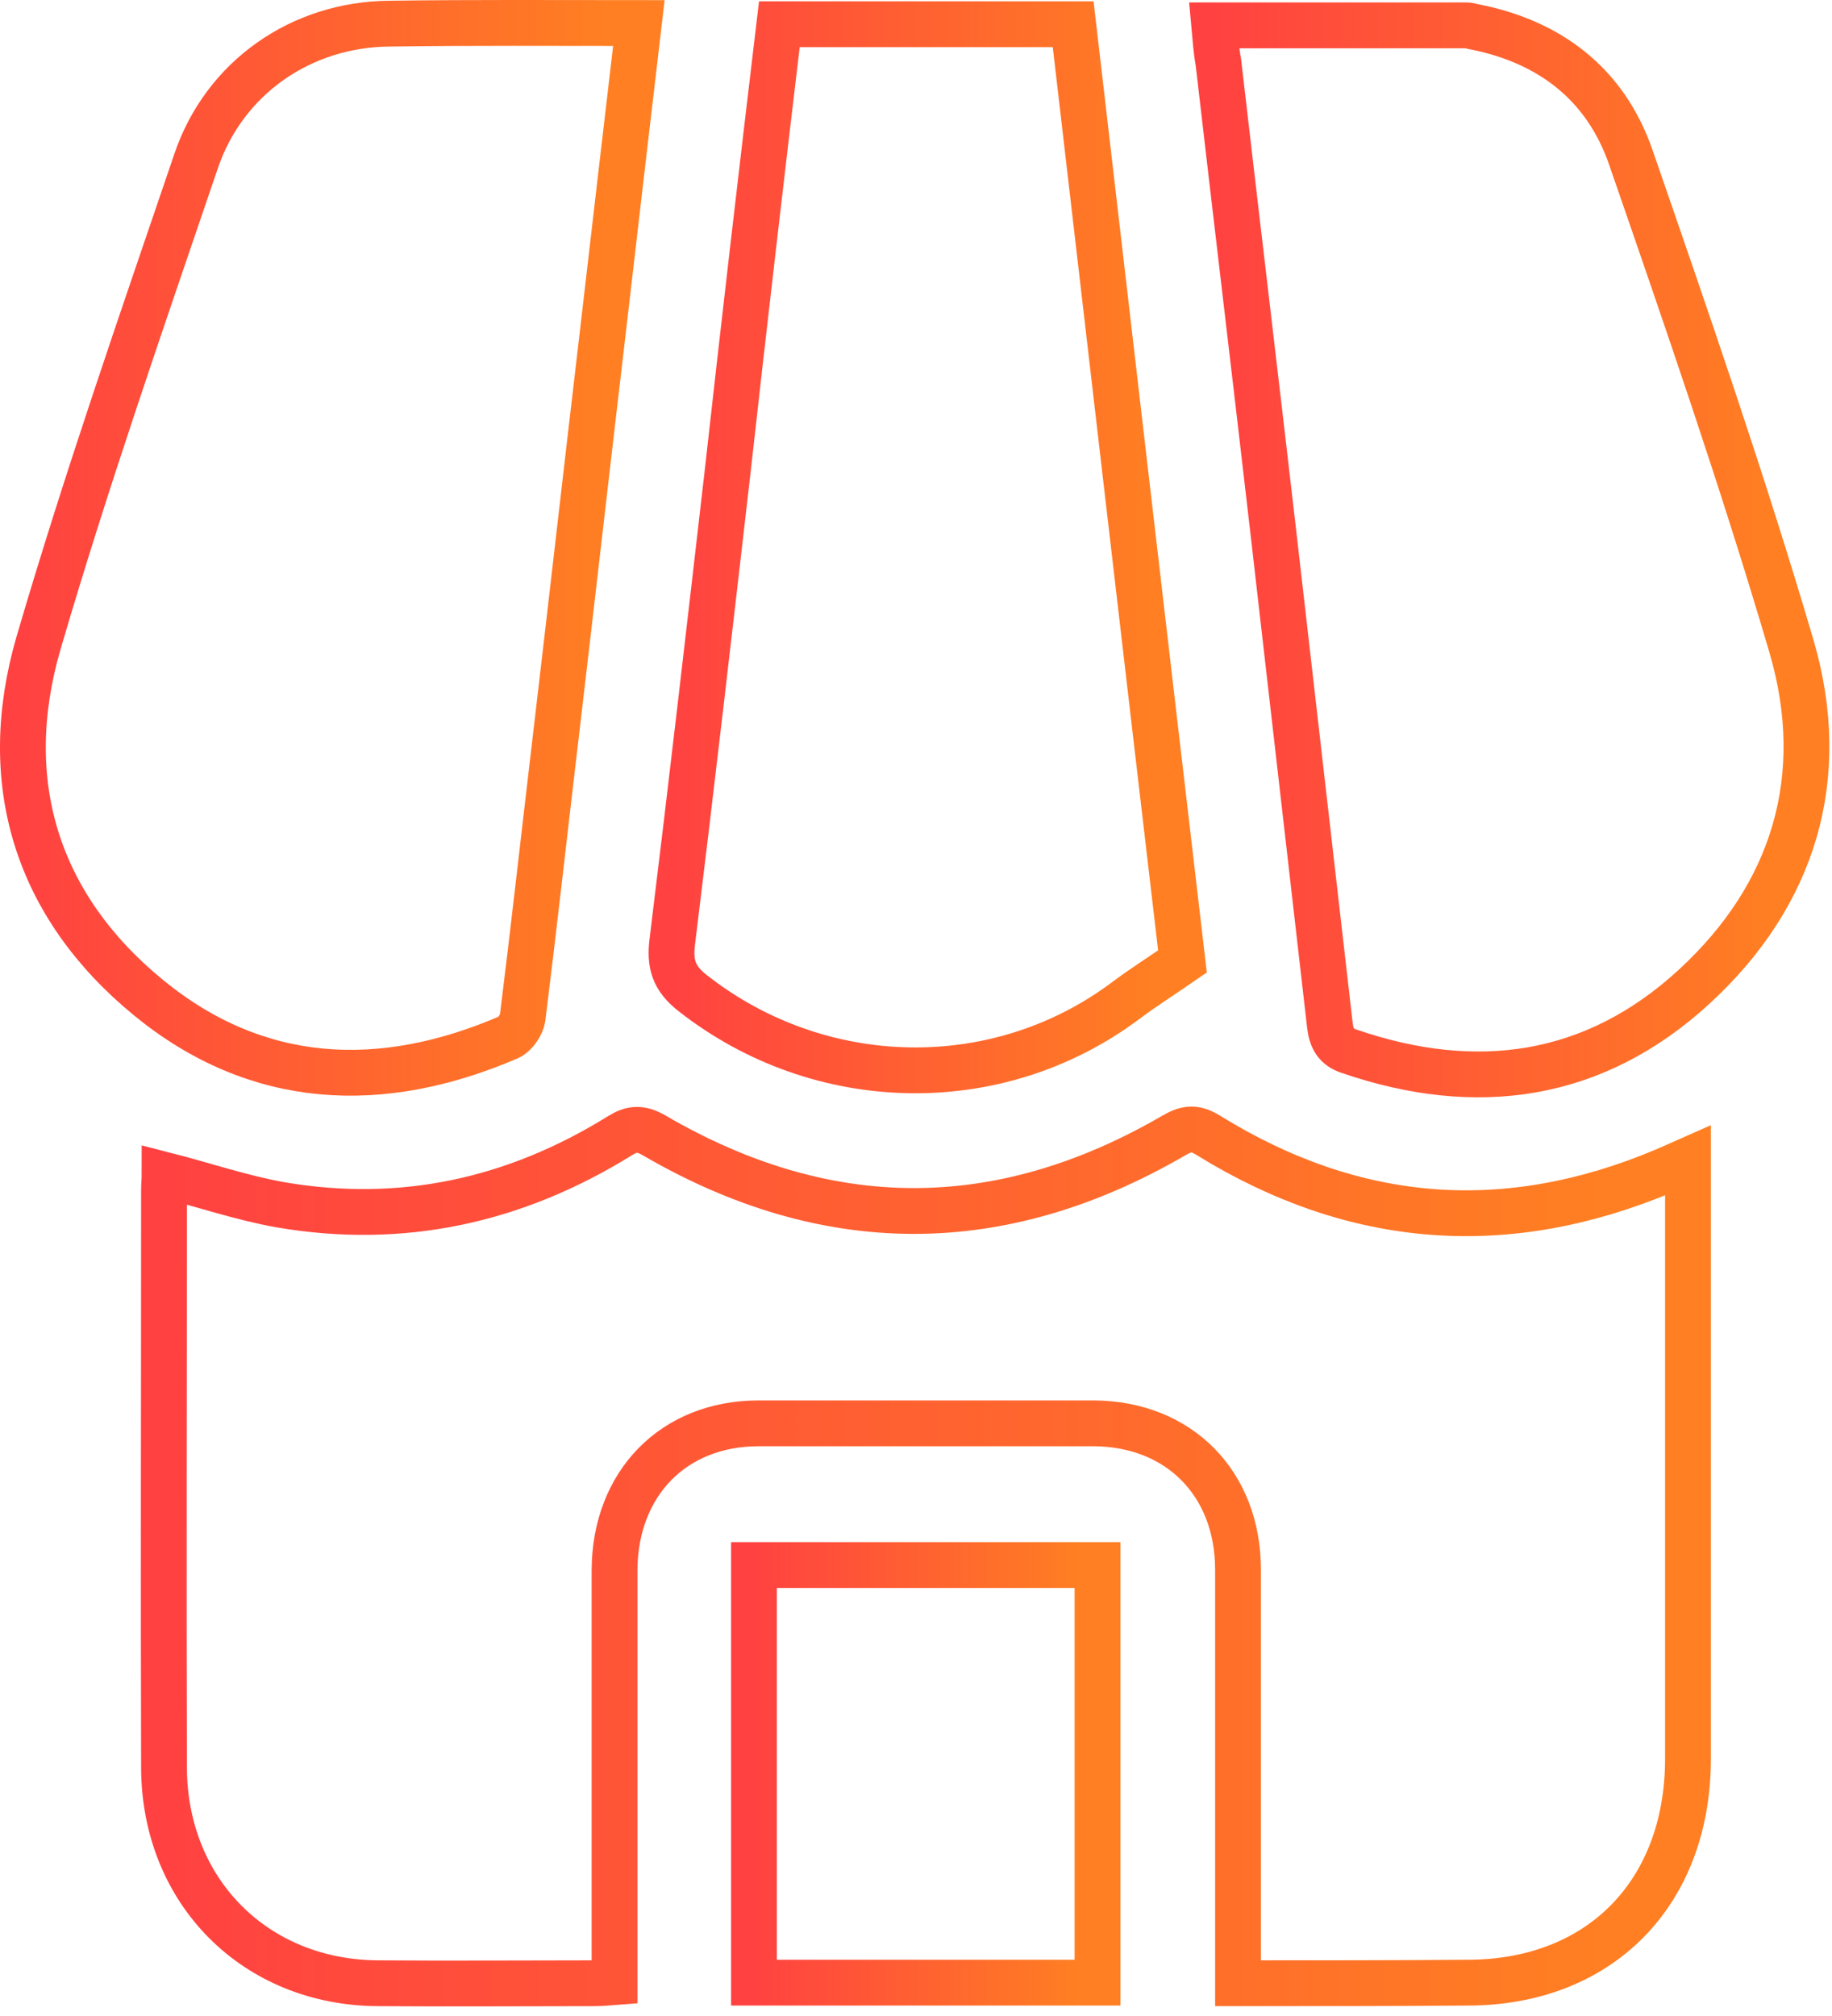 <svg width="80" height="88" viewBox="0 0 80 88" fill="none" xmlns="http://www.w3.org/2000/svg">
<path d="M54.062 86.57C54.062 85.908 54.062 85.373 54.062 84.839C54.062 79.391 54.062 73.968 54.062 68.52C54.062 64.752 51.486 62.156 47.773 62.13C42.899 62.13 37.999 62.13 33.125 62.13C29.412 62.13 26.861 64.752 26.836 68.52C26.836 74.146 26.836 79.773 26.836 85.424C26.836 85.781 26.836 86.112 26.836 86.519C26.508 86.544 26.23 86.57 25.952 86.57C22.795 86.57 19.663 86.595 16.506 86.57C11.152 86.544 7.187 82.573 7.162 77.176C7.136 68.775 7.162 60.374 7.162 51.973C7.162 51.718 7.187 51.489 7.187 51.285C8.879 51.718 10.521 52.278 12.213 52.584C17.517 53.5 22.467 52.431 27.063 49.58C27.594 49.249 27.973 49.223 28.553 49.554C36.105 53.958 43.682 53.958 51.233 49.58C51.839 49.223 52.193 49.198 52.799 49.58C59.163 53.5 65.781 54.009 72.675 51.107C72.978 50.98 73.307 50.827 73.711 50.649C73.711 51.056 73.711 51.362 73.711 51.667C73.711 60.043 73.711 68.393 73.711 76.769C73.711 82.624 69.872 86.544 64.088 86.544C60.78 86.57 57.471 86.57 54.062 86.57Z" stroke="url(#paint0_linear_2897_6049)" stroke-width="2" stroke-miterlimit="10"/>
<path d="M27.898 1.006C27.367 5.512 26.862 9.866 26.357 14.219C25.625 20.431 24.918 26.668 24.185 32.88C23.731 36.724 23.301 40.593 22.821 44.437C22.771 44.743 22.493 45.15 22.215 45.277C16.659 47.67 11.229 47.441 6.481 43.546C1.606 39.549 -0.086 34.152 1.682 28.068C3.753 20.991 6.178 14.041 8.552 7.065C9.789 3.374 13.174 1.057 17.012 1.032C20.599 0.981 24.185 1.006 27.898 1.006Z" stroke="url(#paint1_linear_2897_6049)" stroke-width="2" stroke-miterlimit="10"/>
<path d="M53.027 1.107C56.74 1.107 60.377 1.107 64.039 1.107C64.14 1.107 64.216 1.133 64.317 1.158C67.65 1.795 70.1 3.653 71.212 6.861C73.661 13.938 76.111 21.015 78.233 28.22C79.9 33.922 78.334 39.065 73.99 43.062C69.621 47.084 64.468 47.797 58.912 45.888C58.356 45.709 58.154 45.353 58.078 44.793C57.245 37.538 56.412 30.256 55.578 23.001C54.795 16.229 53.987 9.483 53.204 2.711C53.103 2.177 53.078 1.642 53.027 1.107Z" stroke="url(#paint2_linear_2897_6049)" stroke-width="2" stroke-miterlimit="10"/>
<path d="M34.033 1.058C38.301 1.058 42.519 1.058 46.863 1.058C48.454 14.728 50.045 28.425 51.636 41.968C50.752 42.579 49.944 43.088 49.161 43.674C43.555 47.874 35.801 47.696 30.27 43.368C29.411 42.706 29.235 42.07 29.361 41.077C30.194 34.305 30.977 27.508 31.76 20.711C32.492 14.143 33.25 7.626 34.033 1.058Z" stroke="url(#paint3_linear_2897_6049)" stroke-width="2" stroke-miterlimit="10"/>
<path d="M47.926 86.544C42.9 86.544 37.925 86.544 32.924 86.544C32.924 80.46 32.924 74.426 32.924 68.316C37.899 68.316 42.875 68.316 47.926 68.316C47.926 74.35 47.926 80.409 47.926 86.544Z" stroke="url(#paint4_linear_2897_6049)" stroke-width="2" stroke-miterlimit="10"/>
<defs>
<linearGradient id="paint0_linear_2897_6049" x1="6.562" y1="123.86" x2="70.152" y2="123.86" gradientUnits="userSpaceOnUse">
<stop stop-color="#FF4141"/>
<stop offset="1" stop-color="#FF7F22"/>
</linearGradient>
<linearGradient id="paint1_linear_2897_6049" x1="0.762" y1="92.656" x2="26.46" y2="92.656" gradientUnits="userSpaceOnUse">
<stop stop-color="#FF4141"/>
<stop offset="1" stop-color="#FF7F22"/>
</linearGradient>
<linearGradient id="paint2_linear_2897_6049" x1="52.799" y1="92.692" x2="77.503" y2="92.692" gradientUnits="userSpaceOnUse">
<stop stop-color="#FF4141"/>
<stop offset="1" stop-color="#FF7F22"/>
</linearGradient>
<linearGradient id="paint3_linear_2897_6049" x1="29.127" y1="92.387" x2="50.444" y2="92.387" gradientUnits="userSpaceOnUse">
<stop stop-color="#FF4141"/>
<stop offset="1" stop-color="#FF7F22"/>
</linearGradient>
<linearGradient id="paint4_linear_2897_6049" x1="32.791" y1="104.772" x2="47.124" y2="104.772" gradientUnits="userSpaceOnUse">
<stop stop-color="#FF4141"/>
<stop offset="1" stop-color="#FF7F22"/>
</linearGradient>
</defs>
</svg>

